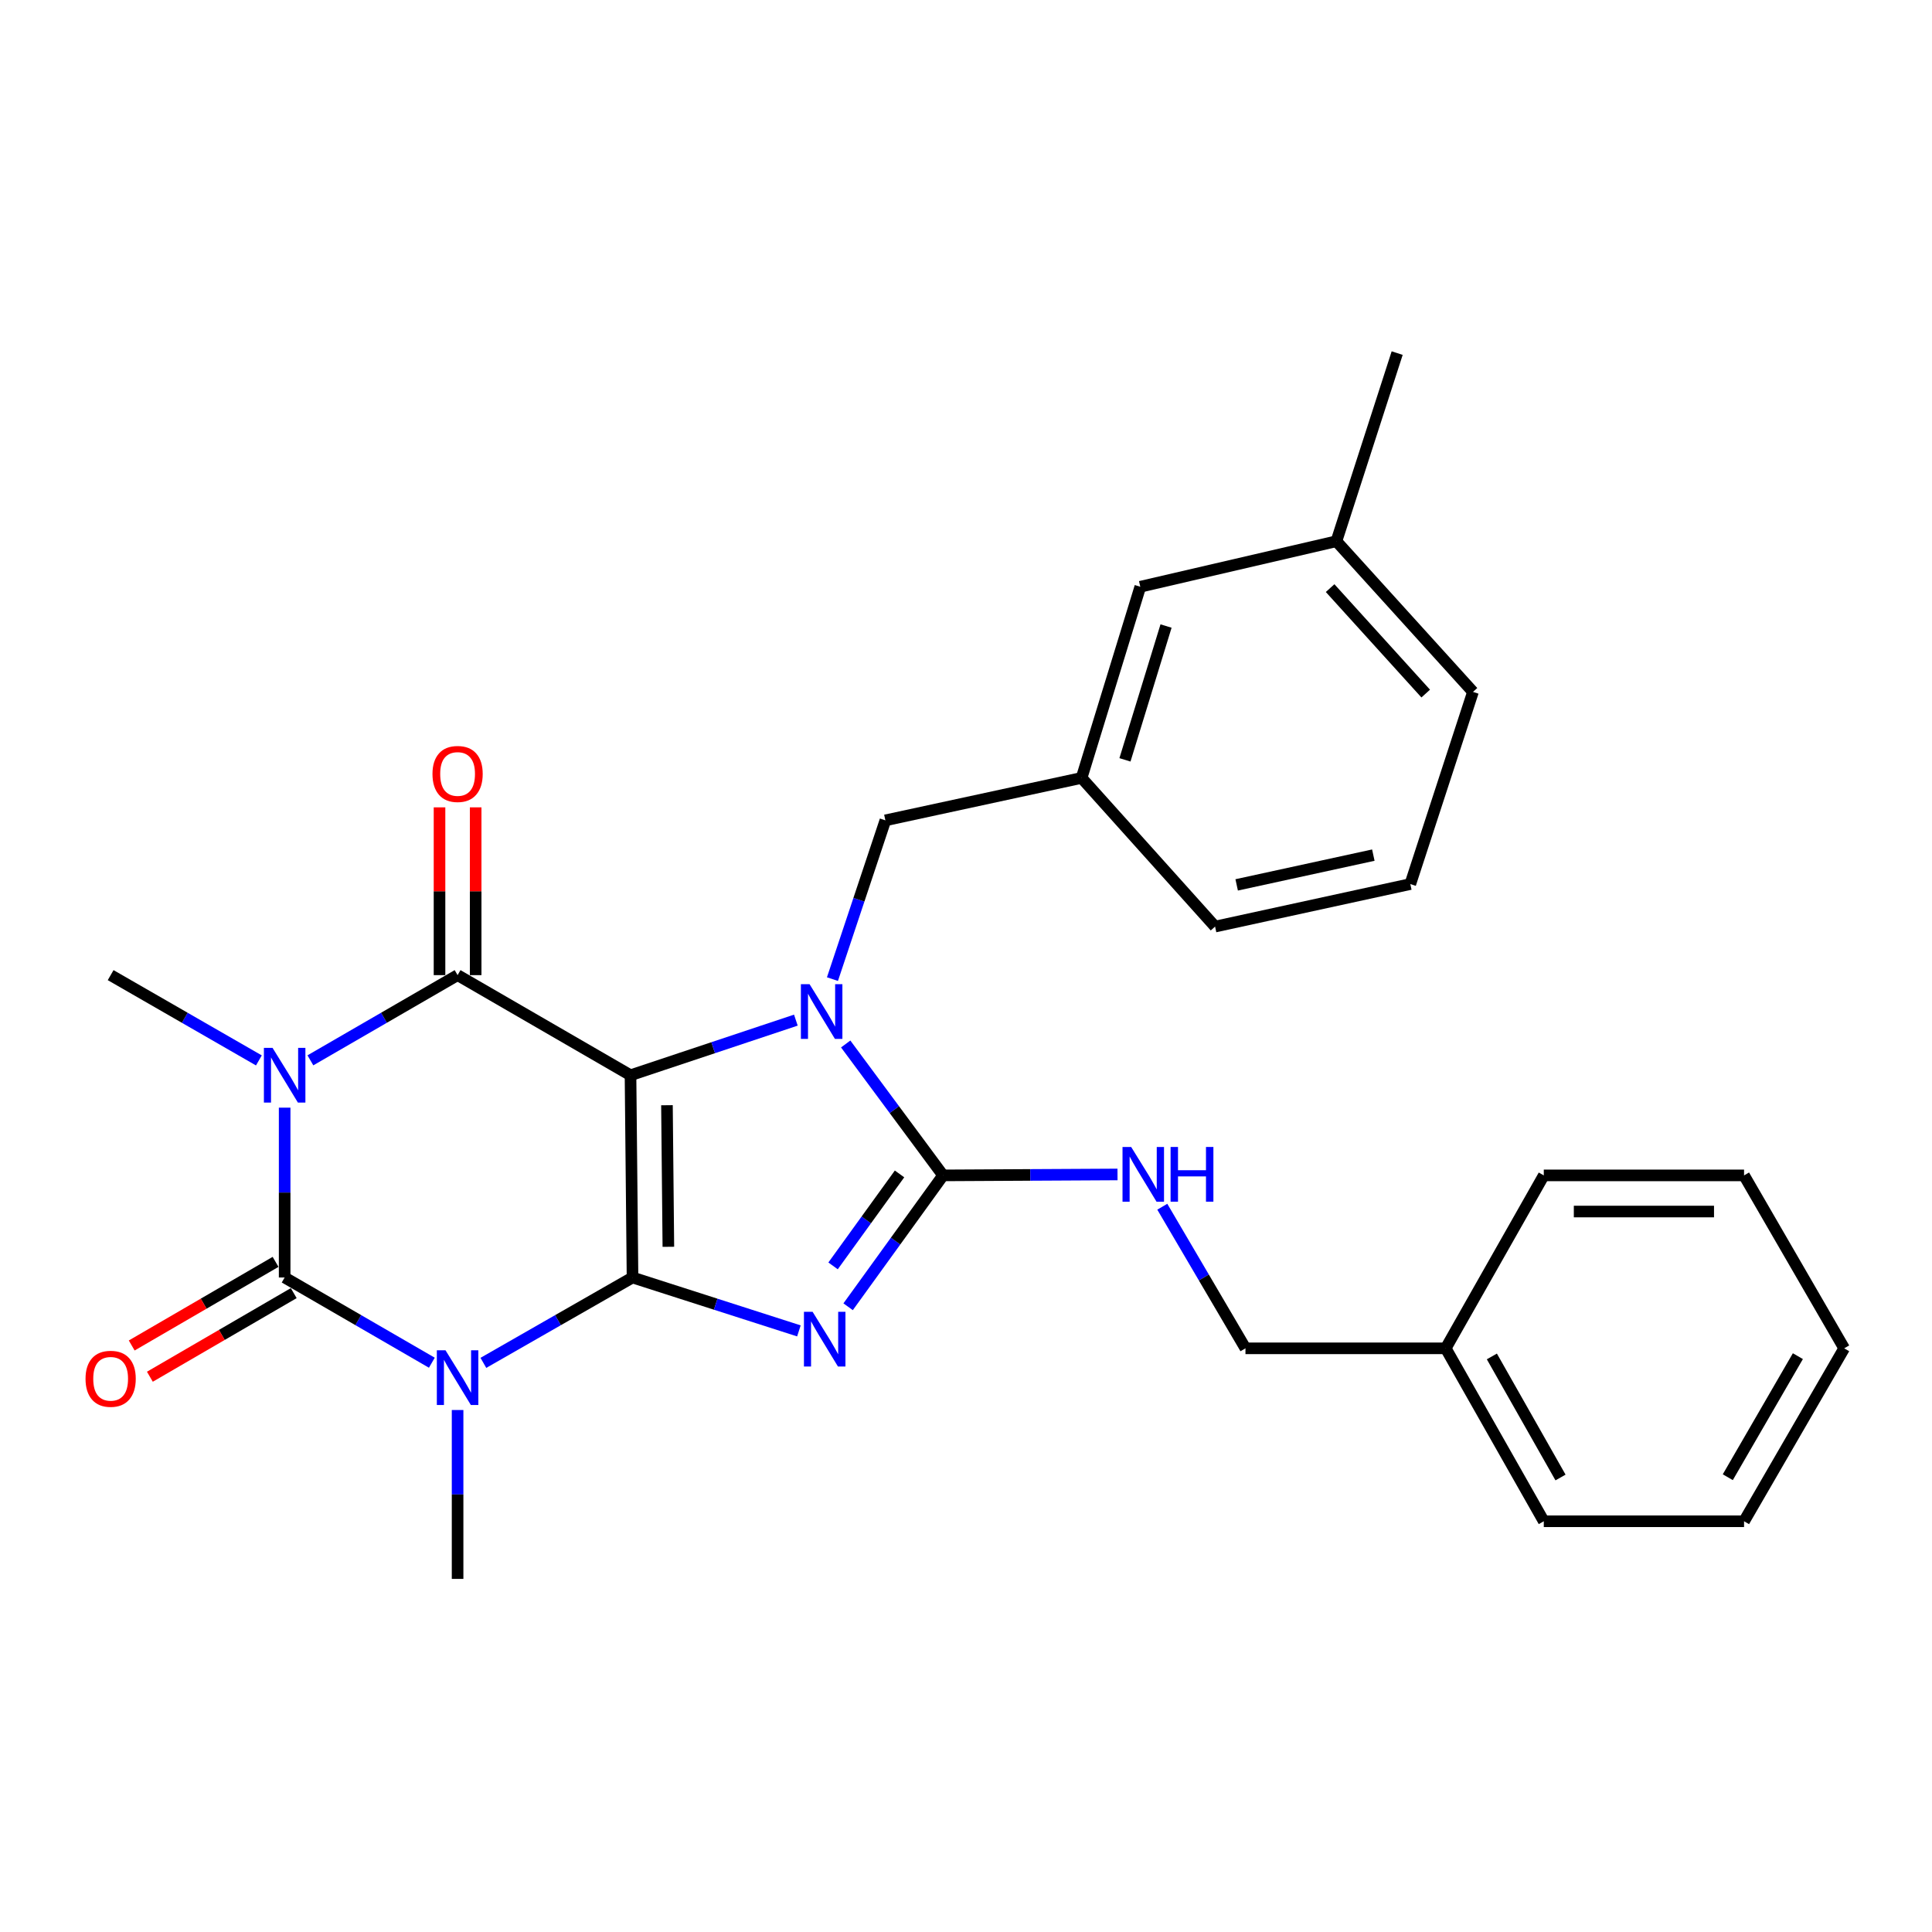 <?xml version='1.0' encoding='iso-8859-1'?>
<svg version='1.1' baseProfile='full'
              xmlns='http://www.w3.org/2000/svg'
                      xmlns:rdkit='http://www.rdkit.org/xml'
                      xmlns:xlink='http://www.w3.org/1999/xlink'
                  xml:space='preserve'
width='1000px' height='1000px' viewBox='0 0 1000 1000'>
<!-- END OF HEADER -->
<rect style='opacity:1.0;fill:#FFFFFF;stroke:none' width='1000' height='1000' x='0' y='0'> </rect>
<path class='bond-0' d='M 327.391,661.232 L 326.351,556.544' style='fill:none;fill-rule:evenodd;stroke:#000000;stroke-width:6px;stroke-linecap:butt;stroke-linejoin:miter;stroke-opacity:1' />
<path class='bond-0' d='M 345.943,645.343 L 345.216,572.061' style='fill:none;fill-rule:evenodd;stroke:#000000;stroke-width:6px;stroke-linecap:butt;stroke-linejoin:miter;stroke-opacity:1' />
<path class='bond-1' d='M 327.391,661.232 L 370.45,675.05' style='fill:none;fill-rule:evenodd;stroke:#000000;stroke-width:6px;stroke-linecap:butt;stroke-linejoin:miter;stroke-opacity:1' />
<path class='bond-1' d='M 370.45,675.05 L 413.51,688.868' style='fill:none;fill-rule:evenodd;stroke:#0000FF;stroke-width:6px;stroke-linecap:butt;stroke-linejoin:miter;stroke-opacity:1' />
<path class='bond-2' d='M 327.391,661.232 L 288.794,683.324' style='fill:none;fill-rule:evenodd;stroke:#000000;stroke-width:6px;stroke-linecap:butt;stroke-linejoin:miter;stroke-opacity:1' />
<path class='bond-2' d='M 288.794,683.324 L 250.196,705.417' style='fill:none;fill-rule:evenodd;stroke:#0000FF;stroke-width:6px;stroke-linecap:butt;stroke-linejoin:miter;stroke-opacity:1' />
<path class='bond-4' d='M 326.351,556.544 L 369.143,542.278' style='fill:none;fill-rule:evenodd;stroke:#000000;stroke-width:6px;stroke-linecap:butt;stroke-linejoin:miter;stroke-opacity:1' />
<path class='bond-4' d='M 369.143,542.278 L 411.935,528.013' style='fill:none;fill-rule:evenodd;stroke:#0000FF;stroke-width:6px;stroke-linecap:butt;stroke-linejoin:miter;stroke-opacity:1' />
<path class='bond-6' d='M 326.351,556.544 L 236.848,504.729' style='fill:none;fill-rule:evenodd;stroke:#000000;stroke-width:6px;stroke-linecap:butt;stroke-linejoin:miter;stroke-opacity:1' />
<path class='bond-7' d='M 438.986,676.377 L 463.56,642.378' style='fill:none;fill-rule:evenodd;stroke:#0000FF;stroke-width:6px;stroke-linecap:butt;stroke-linejoin:miter;stroke-opacity:1' />
<path class='bond-7' d='M 463.56,642.378 L 488.134,608.379' style='fill:none;fill-rule:evenodd;stroke:#000000;stroke-width:6px;stroke-linecap:butt;stroke-linejoin:miter;stroke-opacity:1' />
<path class='bond-7' d='M 431.195,655.218 L 448.397,631.418' style='fill:none;fill-rule:evenodd;stroke:#0000FF;stroke-width:6px;stroke-linecap:butt;stroke-linejoin:miter;stroke-opacity:1' />
<path class='bond-7' d='M 448.397,631.418 L 465.599,607.619' style='fill:none;fill-rule:evenodd;stroke:#000000;stroke-width:6px;stroke-linecap:butt;stroke-linejoin:miter;stroke-opacity:1' />
<path class='bond-5' d='M 223.523,705.342 L 185.429,683.287' style='fill:none;fill-rule:evenodd;stroke:#0000FF;stroke-width:6px;stroke-linecap:butt;stroke-linejoin:miter;stroke-opacity:1' />
<path class='bond-5' d='M 185.429,683.287 L 147.335,661.232' style='fill:none;fill-rule:evenodd;stroke:#000000;stroke-width:6px;stroke-linecap:butt;stroke-linejoin:miter;stroke-opacity:1' />
<path class='bond-13' d='M 236.848,729.821 L 236.848,773.529' style='fill:none;fill-rule:evenodd;stroke:#0000FF;stroke-width:6px;stroke-linecap:butt;stroke-linejoin:miter;stroke-opacity:1' />
<path class='bond-13' d='M 236.848,773.529 L 236.848,817.236' style='fill:none;fill-rule:evenodd;stroke:#000000;stroke-width:6px;stroke-linecap:butt;stroke-linejoin:miter;stroke-opacity:1' />
<path class='bond-3' d='M 147.335,573.321 L 147.335,617.276' style='fill:none;fill-rule:evenodd;stroke:#0000FF;stroke-width:6px;stroke-linecap:butt;stroke-linejoin:miter;stroke-opacity:1' />
<path class='bond-3' d='M 147.335,617.276 L 147.335,661.232' style='fill:none;fill-rule:evenodd;stroke:#000000;stroke-width:6px;stroke-linecap:butt;stroke-linejoin:miter;stroke-opacity:1' />
<path class='bond-14' d='M 133.997,548.87 L 95.634,526.8' style='fill:none;fill-rule:evenodd;stroke:#0000FF;stroke-width:6px;stroke-linecap:butt;stroke-linejoin:miter;stroke-opacity:1' />
<path class='bond-14' d='M 95.634,526.8 L 57.271,504.729' style='fill:none;fill-rule:evenodd;stroke:#000000;stroke-width:6px;stroke-linecap:butt;stroke-linejoin:miter;stroke-opacity:1' />
<path class='bond-29' d='M 160.661,548.83 L 198.755,526.78' style='fill:none;fill-rule:evenodd;stroke:#0000FF;stroke-width:6px;stroke-linecap:butt;stroke-linejoin:miter;stroke-opacity:1' />
<path class='bond-29' d='M 198.755,526.78 L 236.848,504.729' style='fill:none;fill-rule:evenodd;stroke:#000000;stroke-width:6px;stroke-linecap:butt;stroke-linejoin:miter;stroke-opacity:1' />
<path class='bond-9' d='M 430.872,506.796 L 444.572,465.704' style='fill:none;fill-rule:evenodd;stroke:#0000FF;stroke-width:6px;stroke-linecap:butt;stroke-linejoin:miter;stroke-opacity:1' />
<path class='bond-9' d='M 444.572,465.704 L 458.272,424.612' style='fill:none;fill-rule:evenodd;stroke:#000000;stroke-width:6px;stroke-linecap:butt;stroke-linejoin:miter;stroke-opacity:1' />
<path class='bond-28' d='M 437.731,540.362 L 462.933,574.37' style='fill:none;fill-rule:evenodd;stroke:#0000FF;stroke-width:6px;stroke-linecap:butt;stroke-linejoin:miter;stroke-opacity:1' />
<path class='bond-28' d='M 462.933,574.37 L 488.134,608.379' style='fill:none;fill-rule:evenodd;stroke:#000000;stroke-width:6px;stroke-linecap:butt;stroke-linejoin:miter;stroke-opacity:1' />
<path class='bond-10' d='M 142.634,653.144 L 105.404,674.782' style='fill:none;fill-rule:evenodd;stroke:#000000;stroke-width:6px;stroke-linecap:butt;stroke-linejoin:miter;stroke-opacity:1' />
<path class='bond-10' d='M 105.404,674.782 L 68.174,696.42' style='fill:none;fill-rule:evenodd;stroke:#FF0000;stroke-width:6px;stroke-linecap:butt;stroke-linejoin:miter;stroke-opacity:1' />
<path class='bond-10' d='M 152.036,669.32 L 114.806,690.958' style='fill:none;fill-rule:evenodd;stroke:#000000;stroke-width:6px;stroke-linecap:butt;stroke-linejoin:miter;stroke-opacity:1' />
<path class='bond-10' d='M 114.806,690.958 L 77.576,712.595' style='fill:none;fill-rule:evenodd;stroke:#FF0000;stroke-width:6px;stroke-linecap:butt;stroke-linejoin:miter;stroke-opacity:1' />
<path class='bond-11' d='M 246.203,504.729 L 246.203,461.307' style='fill:none;fill-rule:evenodd;stroke:#000000;stroke-width:6px;stroke-linecap:butt;stroke-linejoin:miter;stroke-opacity:1' />
<path class='bond-11' d='M 246.203,461.307 L 246.203,417.884' style='fill:none;fill-rule:evenodd;stroke:#FF0000;stroke-width:6px;stroke-linecap:butt;stroke-linejoin:miter;stroke-opacity:1' />
<path class='bond-11' d='M 227.494,504.729 L 227.494,461.307' style='fill:none;fill-rule:evenodd;stroke:#000000;stroke-width:6px;stroke-linecap:butt;stroke-linejoin:miter;stroke-opacity:1' />
<path class='bond-11' d='M 227.494,461.307 L 227.494,417.884' style='fill:none;fill-rule:evenodd;stroke:#FF0000;stroke-width:6px;stroke-linecap:butt;stroke-linejoin:miter;stroke-opacity:1' />
<path class='bond-8' d='M 488.134,608.379 L 533.278,608.139' style='fill:none;fill-rule:evenodd;stroke:#000000;stroke-width:6px;stroke-linecap:butt;stroke-linejoin:miter;stroke-opacity:1' />
<path class='bond-8' d='M 533.278,608.139 L 578.422,607.898' style='fill:none;fill-rule:evenodd;stroke:#0000FF;stroke-width:6px;stroke-linecap:butt;stroke-linejoin:miter;stroke-opacity:1' />
<path class='bond-15' d='M 601.602,624.599 L 623.125,661.245' style='fill:none;fill-rule:evenodd;stroke:#0000FF;stroke-width:6px;stroke-linecap:butt;stroke-linejoin:miter;stroke-opacity:1' />
<path class='bond-15' d='M 623.125,661.245 L 644.648,697.892' style='fill:none;fill-rule:evenodd;stroke:#000000;stroke-width:6px;stroke-linecap:butt;stroke-linejoin:miter;stroke-opacity:1' />
<path class='bond-12' d='M 458.272,424.612 L 559.832,402.65' style='fill:none;fill-rule:evenodd;stroke:#000000;stroke-width:6px;stroke-linecap:butt;stroke-linejoin:miter;stroke-opacity:1' />
<path class='bond-16' d='M 559.832,402.65 L 590.214,303.698' style='fill:none;fill-rule:evenodd;stroke:#000000;stroke-width:6px;stroke-linecap:butt;stroke-linejoin:miter;stroke-opacity:1' />
<path class='bond-16' d='M 582.275,393.298 L 603.542,324.033' style='fill:none;fill-rule:evenodd;stroke:#000000;stroke-width:6px;stroke-linecap:butt;stroke-linejoin:miter;stroke-opacity:1' />
<path class='bond-20' d='M 559.832,402.65 L 628.921,479.597' style='fill:none;fill-rule:evenodd;stroke:#000000;stroke-width:6px;stroke-linecap:butt;stroke-linejoin:miter;stroke-opacity:1' />
<path class='bond-18' d='M 644.648,697.892 L 748.297,697.892' style='fill:none;fill-rule:evenodd;stroke:#000000;stroke-width:6px;stroke-linecap:butt;stroke-linejoin:miter;stroke-opacity:1' />
<path class='bond-17' d='M 590.214,303.698 L 691.722,280.146' style='fill:none;fill-rule:evenodd;stroke:#000000;stroke-width:6px;stroke-linecap:butt;stroke-linejoin:miter;stroke-opacity:1' />
<path class='bond-22' d='M 691.722,280.146 L 723.174,182.764' style='fill:none;fill-rule:evenodd;stroke:#000000;stroke-width:6px;stroke-linecap:butt;stroke-linejoin:miter;stroke-opacity:1' />
<path class='bond-30' d='M 691.722,280.146 L 762.412,358.122' style='fill:none;fill-rule:evenodd;stroke:#000000;stroke-width:6px;stroke-linecap:butt;stroke-linejoin:miter;stroke-opacity:1' />
<path class='bond-30' d='M 688.464,304.408 L 737.947,358.991' style='fill:none;fill-rule:evenodd;stroke:#000000;stroke-width:6px;stroke-linecap:butt;stroke-linejoin:miter;stroke-opacity:1' />
<path class='bond-23' d='M 748.297,697.892 L 799.061,787.405' style='fill:none;fill-rule:evenodd;stroke:#000000;stroke-width:6px;stroke-linecap:butt;stroke-linejoin:miter;stroke-opacity:1' />
<path class='bond-23' d='M 772.186,702.089 L 807.721,764.749' style='fill:none;fill-rule:evenodd;stroke:#000000;stroke-width:6px;stroke-linecap:butt;stroke-linejoin:miter;stroke-opacity:1' />
<path class='bond-24' d='M 748.297,697.892 L 799.061,608.379' style='fill:none;fill-rule:evenodd;stroke:#000000;stroke-width:6px;stroke-linecap:butt;stroke-linejoin:miter;stroke-opacity:1' />
<path class='bond-19' d='M 729.972,457.592 L 628.921,479.597' style='fill:none;fill-rule:evenodd;stroke:#000000;stroke-width:6px;stroke-linecap:butt;stroke-linejoin:miter;stroke-opacity:1' />
<path class='bond-19' d='M 710.834,442.612 L 640.098,458.015' style='fill:none;fill-rule:evenodd;stroke:#000000;stroke-width:6px;stroke-linecap:butt;stroke-linejoin:miter;stroke-opacity:1' />
<path class='bond-21' d='M 729.972,457.592 L 762.412,358.122' style='fill:none;fill-rule:evenodd;stroke:#000000;stroke-width:6px;stroke-linecap:butt;stroke-linejoin:miter;stroke-opacity:1' />
<path class='bond-26' d='M 799.061,787.405 L 902.721,787.405' style='fill:none;fill-rule:evenodd;stroke:#000000;stroke-width:6px;stroke-linecap:butt;stroke-linejoin:miter;stroke-opacity:1' />
<path class='bond-25' d='M 799.061,608.379 L 902.721,608.379' style='fill:none;fill-rule:evenodd;stroke:#000000;stroke-width:6px;stroke-linecap:butt;stroke-linejoin:miter;stroke-opacity:1' />
<path class='bond-25' d='M 814.61,627.088 L 887.172,627.088' style='fill:none;fill-rule:evenodd;stroke:#000000;stroke-width:6px;stroke-linecap:butt;stroke-linejoin:miter;stroke-opacity:1' />
<path class='bond-27' d='M 902.721,608.379 L 954.545,697.892' style='fill:none;fill-rule:evenodd;stroke:#000000;stroke-width:6px;stroke-linecap:butt;stroke-linejoin:miter;stroke-opacity:1' />
<path class='bond-31' d='M 902.721,787.405 L 954.545,697.892' style='fill:none;fill-rule:evenodd;stroke:#000000;stroke-width:6px;stroke-linecap:butt;stroke-linejoin:miter;stroke-opacity:1' />
<path class='bond-31' d='M 894.303,764.604 L 930.58,701.945' style='fill:none;fill-rule:evenodd;stroke:#000000;stroke-width:6px;stroke-linecap:butt;stroke-linejoin:miter;stroke-opacity:1' />
<path  class='atom-2' d='M 420.602 678.992
L 429.882 693.992
Q 430.802 695.472, 432.282 698.152
Q 433.762 700.832, 433.842 700.992
L 433.842 678.992
L 437.602 678.992
L 437.602 707.312
L 433.722 707.312
L 423.762 690.912
Q 422.602 688.992, 421.362 686.792
Q 420.162 684.592, 419.802 683.912
L 419.802 707.312
L 416.122 707.312
L 416.122 678.992
L 420.602 678.992
' fill='#0000FF'/>
<path  class='atom-3' d='M 230.588 698.897
L 239.868 713.897
Q 240.788 715.377, 242.268 718.057
Q 243.748 720.737, 243.828 720.897
L 243.828 698.897
L 247.588 698.897
L 247.588 727.217
L 243.708 727.217
L 233.748 710.817
Q 232.588 708.897, 231.348 706.697
Q 230.148 704.497, 229.788 703.817
L 229.788 727.217
L 226.108 727.217
L 226.108 698.897
L 230.588 698.897
' fill='#0000FF'/>
<path  class='atom-4' d='M 141.075 542.384
L 150.355 557.384
Q 151.275 558.864, 152.755 561.544
Q 154.235 564.224, 154.315 564.384
L 154.315 542.384
L 158.075 542.384
L 158.075 570.704
L 154.195 570.704
L 144.235 554.304
Q 143.075 552.384, 141.835 550.184
Q 140.635 547.984, 140.275 547.304
L 140.275 570.704
L 136.595 570.704
L 136.595 542.384
L 141.075 542.384
' fill='#0000FF'/>
<path  class='atom-5' d='M 419.022 509.403
L 428.302 524.403
Q 429.222 525.883, 430.702 528.563
Q 432.182 531.243, 432.262 531.403
L 432.262 509.403
L 436.022 509.403
L 436.022 537.723
L 432.142 537.723
L 422.182 521.323
Q 421.022 519.403, 419.782 517.203
Q 418.582 515.003, 418.222 514.323
L 418.222 537.723
L 414.542 537.723
L 414.542 509.403
L 419.022 509.403
' fill='#0000FF'/>
<path  class='atom-9' d='M 585.492 593.668
L 594.772 608.668
Q 595.692 610.148, 597.172 612.828
Q 598.652 615.508, 598.732 615.668
L 598.732 593.668
L 602.492 593.668
L 602.492 621.988
L 598.612 621.988
L 588.652 605.588
Q 587.492 603.668, 586.252 601.468
Q 585.052 599.268, 584.692 598.588
L 584.692 621.988
L 581.012 621.988
L 581.012 593.668
L 585.492 593.668
' fill='#0000FF'/>
<path  class='atom-9' d='M 605.892 593.668
L 609.732 593.668
L 609.732 605.708
L 624.212 605.708
L 624.212 593.668
L 628.052 593.668
L 628.052 621.988
L 624.212 621.988
L 624.212 608.908
L 609.732 608.908
L 609.732 621.988
L 605.892 621.988
L 605.892 593.668
' fill='#0000FF'/>
<path  class='atom-11' d='M 44.271 713.656
Q 44.271 706.856, 47.631 703.056
Q 50.991 699.256, 57.271 699.256
Q 63.551 699.256, 66.911 703.056
Q 70.271 706.856, 70.271 713.656
Q 70.271 720.536, 66.871 724.456
Q 63.471 728.336, 57.271 728.336
Q 51.031 728.336, 47.631 724.456
Q 44.271 720.576, 44.271 713.656
M 57.271 725.136
Q 61.591 725.136, 63.911 722.256
Q 66.271 719.336, 66.271 713.656
Q 66.271 708.096, 63.911 705.296
Q 61.591 702.456, 57.271 702.456
Q 52.951 702.456, 50.591 705.256
Q 48.271 708.056, 48.271 713.656
Q 48.271 719.376, 50.591 722.256
Q 52.951 725.136, 57.271 725.136
' fill='#FF0000'/>
<path  class='atom-12' d='M 223.848 400.599
Q 223.848 393.799, 227.208 389.999
Q 230.568 386.199, 236.848 386.199
Q 243.128 386.199, 246.488 389.999
Q 249.848 393.799, 249.848 400.599
Q 249.848 407.479, 246.448 411.399
Q 243.048 415.279, 236.848 415.279
Q 230.608 415.279, 227.208 411.399
Q 223.848 407.519, 223.848 400.599
M 236.848 412.079
Q 241.168 412.079, 243.488 409.199
Q 245.848 406.279, 245.848 400.599
Q 245.848 395.039, 243.488 392.239
Q 241.168 389.399, 236.848 389.399
Q 232.528 389.399, 230.168 392.199
Q 227.848 394.999, 227.848 400.599
Q 227.848 406.319, 230.168 409.199
Q 232.528 412.079, 236.848 412.079
' fill='#FF0000'/>
</svg>
